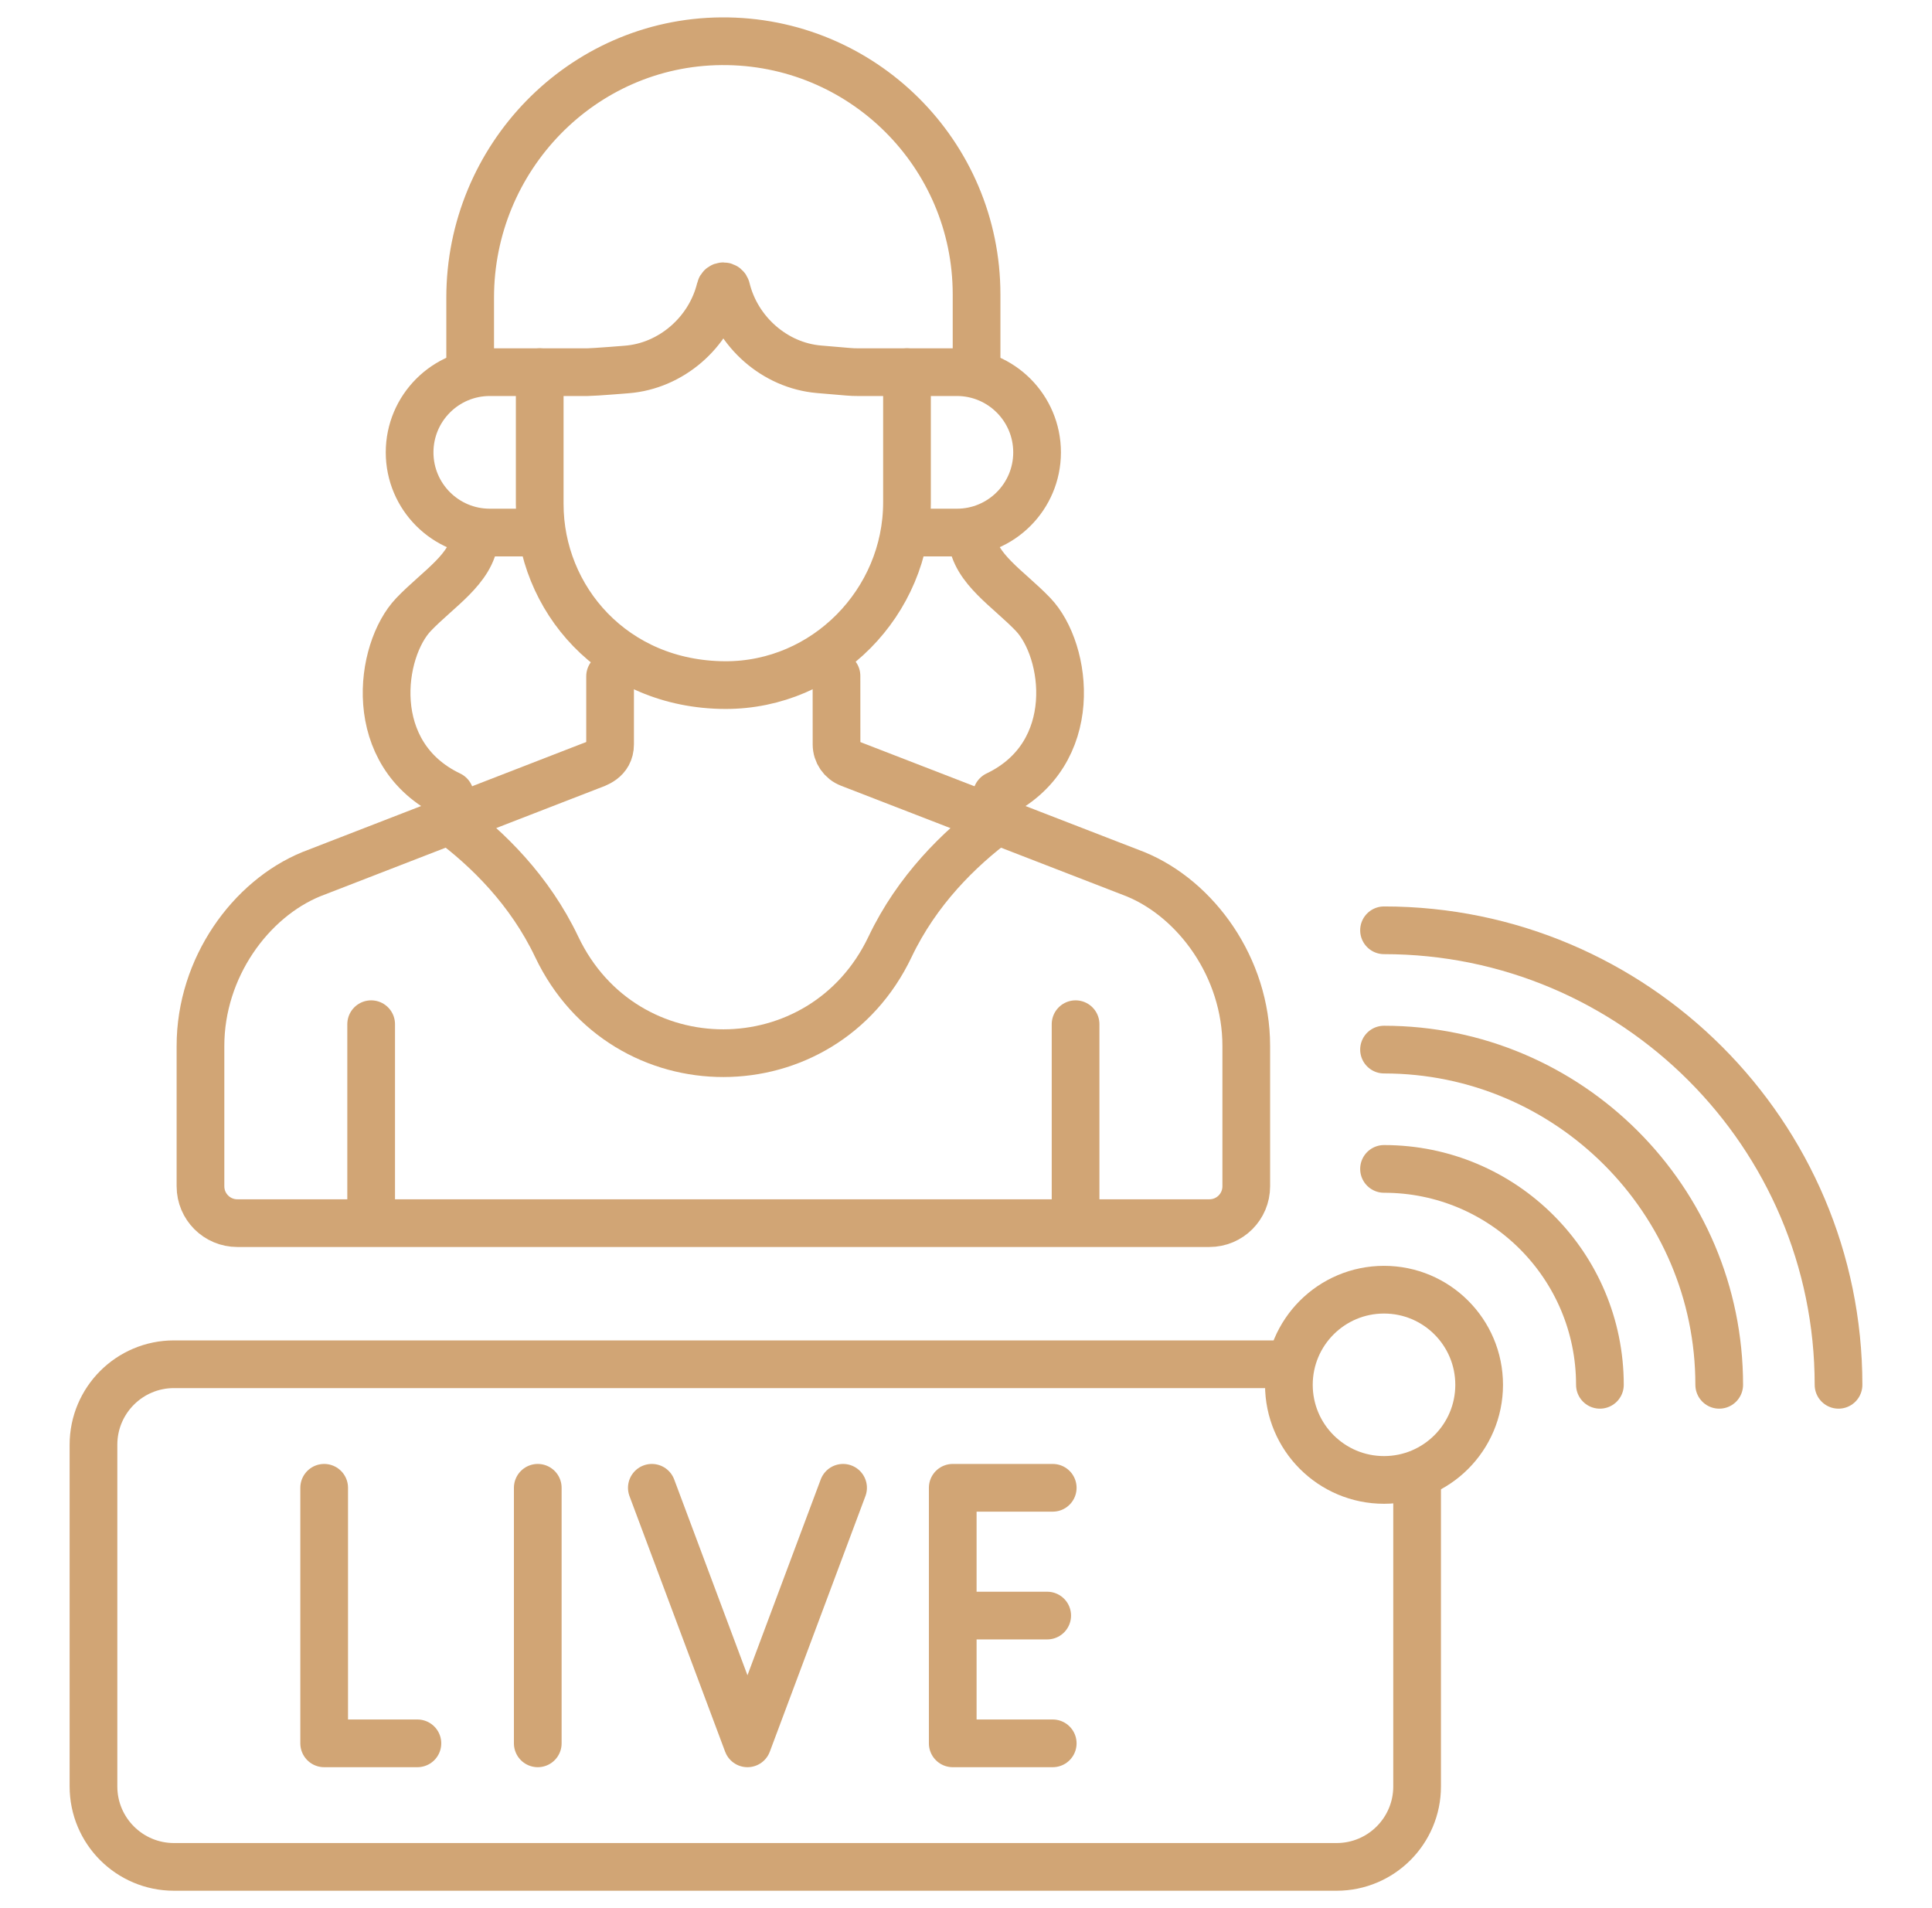 <svg width="81" height="80" viewBox="0 0 81 80" fill="none" xmlns="http://www.w3.org/2000/svg">
<path d="M54.132 57.198H7.293C5.43 57.198 3.919 58.709 3.919 60.572V74.898C3.919 76.761 5.43 78.272 7.293 78.272H56.038C57.902 78.272 59.413 76.761 59.413 74.898V62.378" stroke="#D1A575" stroke-width="2" stroke-miterlimit="10" stroke-linejoin="round"/>
<path d="M58.026 62.048C60.228 62.048 62.014 60.262 62.014 58.06C62.014 55.857 60.228 54.072 58.026 54.072C55.823 54.072 54.037 55.857 54.037 58.06C54.037 60.262 55.823 62.048 58.026 62.048Z" stroke="#D1A575" stroke-width="2" stroke-miterlimit="22.926" stroke-linecap="round" stroke-linejoin="round"/>
<path d="M44.136 73.092H39.944V62.378H44.136" stroke="#D1A575" stroke-width="2" stroke-miterlimit="22.926" stroke-linecap="round" stroke-linejoin="round"/>
<path d="M43.904 67.735H40.032" stroke="#D1A575" stroke-width="2" stroke-miterlimit="22.926" stroke-linecap="round" stroke-linejoin="round"/>
<path d="M13.591 62.378V73.092H17.5" stroke="#D1A575" stroke-width="2" stroke-miterlimit="22.926" stroke-linecap="round" stroke-linejoin="round"/>
<path d="M22.546 62.378V73.092" stroke="#D1A575" stroke-width="2" stroke-miterlimit="22.926" stroke-linecap="round" stroke-linejoin="round"/>
<path d="M35.346 62.378C34.98 63.358 31.711 72.094 31.338 73.092L27.329 62.378" stroke="#D1A575" stroke-width="2" stroke-miterlimit="22.926" stroke-linecap="round" stroke-linejoin="round"/>
<path d="M58.026 49.008C63.025 49.008 67.077 53.061 67.077 58.06" stroke="#D1A575" stroke-width="2" stroke-miterlimit="22.926" stroke-linecap="round" stroke-linejoin="round"/>
<path d="M72.079 58.06C72.079 50.311 65.775 44.006 58.026 44.006" stroke="#D1A575" stroke-width="2" stroke-miterlimit="22.926" stroke-linecap="round" stroke-linejoin="round"/>
<path d="M77.081 58.06C77.081 47.553 68.533 39.004 58.026 39.004" stroke="#D1A575" stroke-width="2" stroke-miterlimit="22.926" stroke-linecap="round" stroke-linejoin="round"/>
<path d="M45.094 51.044C45.094 49.562 45.094 44.685 45.094 42.941" stroke="#D1A575" stroke-width="2" stroke-miterlimit="10" stroke-linecap="round" stroke-linejoin="round"/>
<path d="M15.561 42.941C15.561 44.581 15.561 49.59 15.561 51.044" stroke="#D1A575" stroke-width="2" stroke-miterlimit="10" stroke-linecap="round" stroke-linejoin="round"/>
<path d="M25.578 28.355V31.207C25.578 31.863 24.992 32.022 24.742 32.118C24.647 32.155 21.741 33.282 18.849 34.404C20.446 35.59 22.209 37.321 23.34 39.698C26.175 45.654 34.491 45.631 37.315 39.698C38.446 37.322 40.208 35.592 41.804 34.405C38.886 33.275 35.909 32.122 35.62 32.01C35.291 31.883 35.073 31.567 35.072 31.212L35.07 28.337" stroke="#D1A575" stroke-width="2" stroke-miterlimit="10" stroke-linecap="round" stroke-linejoin="round"/>
<path d="M18.849 34.404C18.659 34.477 13.179 36.602 13.045 36.654C10.507 37.698 8.405 40.568 8.405 43.851V49.737C8.405 50.591 9.096 51.282 9.95 51.282H50.706C51.559 51.282 52.25 50.591 52.25 49.737V43.851C52.25 40.568 50.148 37.698 47.61 36.654C47.033 36.43 42.369 34.624 41.804 34.405" stroke="#D1A575" stroke-width="2" stroke-miterlimit="10" stroke-linecap="round" stroke-linejoin="round"/>
<path d="M35.937 15.603C35.695 15.603 35.677 15.597 34.34 15.483C32.49 15.327 30.895 13.923 30.453 12.102C30.439 12.043 30.387 12.002 30.327 12.002C30.267 12.002 30.215 12.043 30.201 12.102C29.752 13.954 28.122 15.349 26.272 15.491C26.38 15.483 24.904 15.603 24.641 15.603H22.628V21.134C22.628 25.091 25.721 28.708 30.406 28.724C34.597 28.738 38.026 25.251 38.026 21.06V15.603H35.937Z" stroke="#D1A575" stroke-width="2" stroke-miterlimit="10" stroke-linecap="round" stroke-linejoin="round"/>
<path d="M40.943 15.133C40.943 13.05 40.943 12.462 40.943 12.344C40.943 6.454 36.147 1.685 30.248 1.729C24.394 1.771 19.712 6.623 19.712 12.477V15.193" stroke="#D1A575" stroke-width="2" stroke-miterlimit="10" stroke-linecap="round" stroke-linejoin="round"/>
<path d="M38.025 22.328H40.117C41.974 22.328 43.48 20.823 43.48 18.966C43.48 17.109 41.974 15.603 40.117 15.603H38.026" stroke="#D1A575" stroke-width="2" stroke-miterlimit="10" stroke-linecap="round" stroke-linejoin="round"/>
<path d="M41.789 33.333C45.359 31.628 44.75 27.264 43.312 25.761C42.281 24.683 40.878 23.854 40.752 22.563" stroke="#D1A575" stroke-width="2" stroke-miterlimit="10" stroke-linecap="round" stroke-linejoin="round"/>
<path d="M22.628 22.328H20.536C18.678 22.328 17.173 20.823 17.173 18.966C17.173 17.109 18.679 15.603 20.536 15.603H22.627" stroke="#D1A575" stroke-width="2" stroke-miterlimit="10" stroke-linecap="round" stroke-linejoin="round"/>
<path d="M18.863 33.333C15.294 31.628 15.903 27.264 17.341 25.761C18.372 24.683 19.775 23.854 19.901 22.563" stroke="#D1A575" stroke-width="2" stroke-miterlimit="10" stroke-linecap="round" stroke-linejoin="round"/>
</svg>
